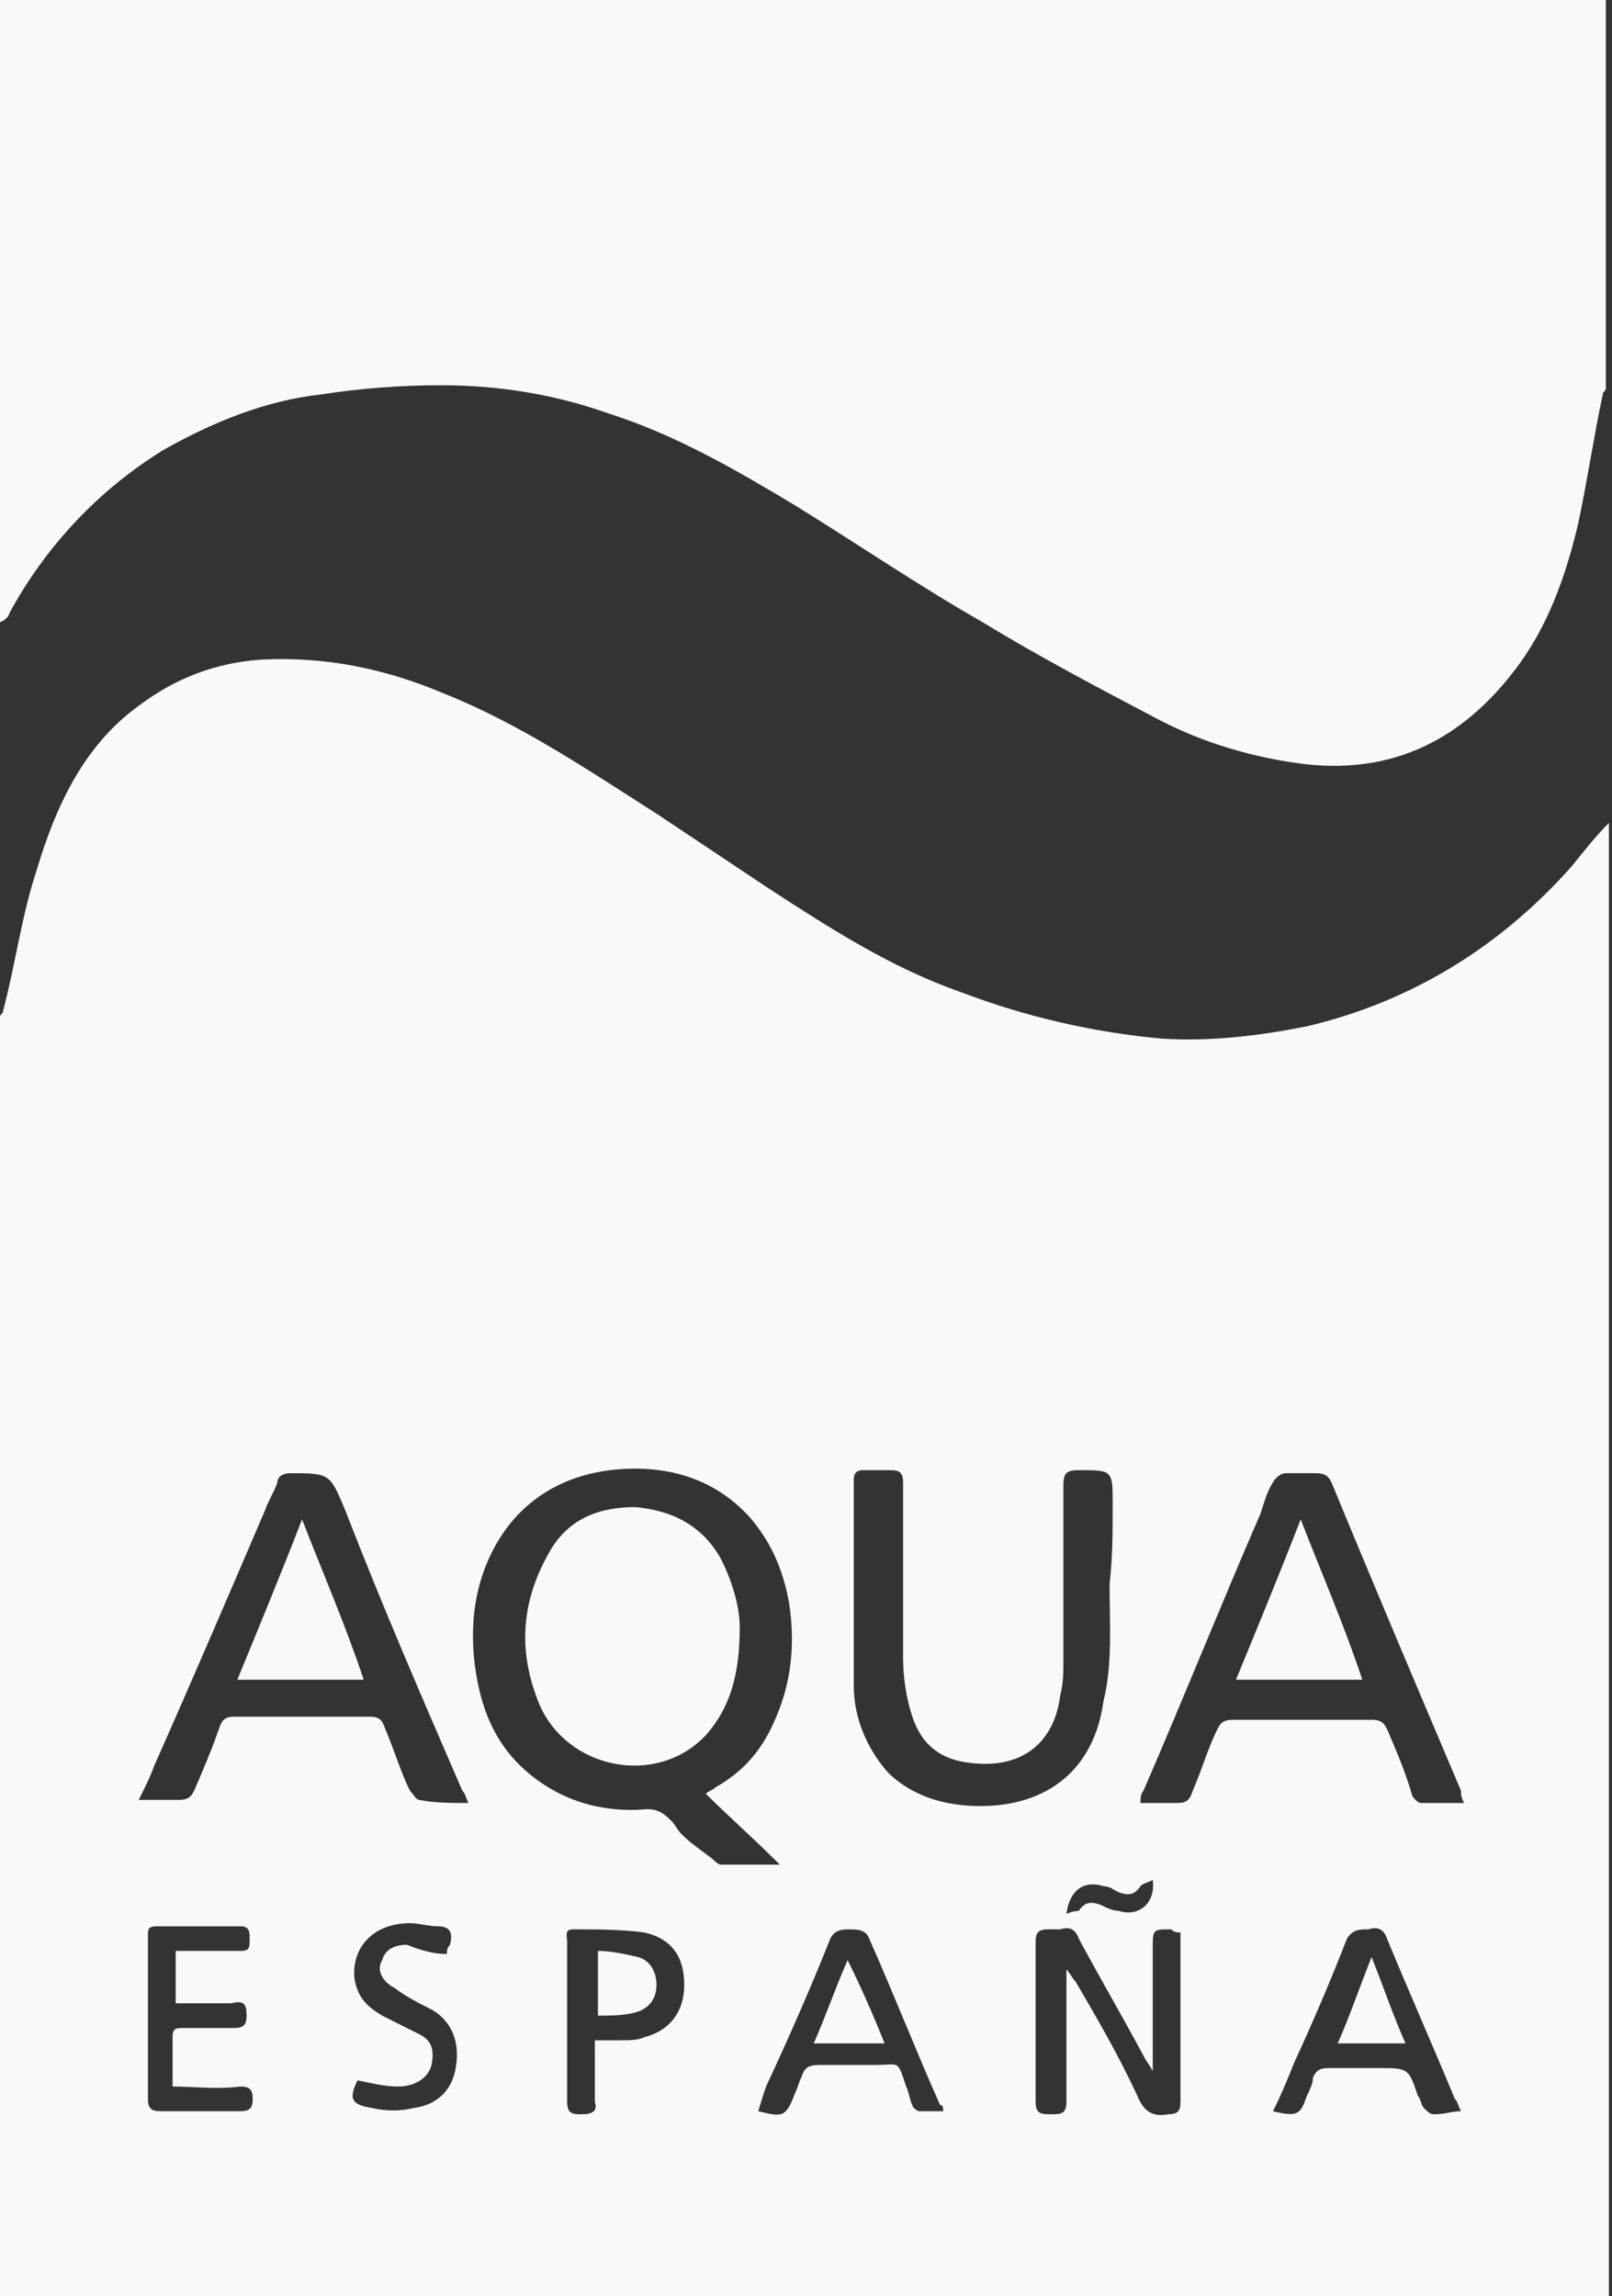 <?xml version="1.0" encoding="utf-8"?>
<!-- Generator: Adobe Illustrator 22.1.0, SVG Export Plug-In . SVG Version: 6.00 Build 0)  -->
<svg version="1.1" id="Capa_1" xmlns="http://www.w3.org/2000/svg" xmlns:xlink="http://www.w3.org/1999/xlink" x="0px" y="0px"
	 viewBox="0 0 52.3 74.5" style="enable-background:new 0 0 52.3 74.5;" xml:space="preserve">
<rect x="0" y="0" width="52.3" height="74.5" fill="#333333" stroke="none"/>
<style type="text/css">
	.st0{fill:#F9F9F9;}
</style>
<path class="st0" d="M52.2,26.7c0,15.9,0,31.9,0,47.8c-17.4,0-34.8,0-52.2,0c0-13.8,0-27.7,0-41.5c0-0.1,0.1-0.1,0.1-0.2
	c0.4-1.5,0.6-3.1,1.1-4.6c0.6-2,1.5-4,3.3-5.3c1.2-0.9,2.5-1.4,4-1.5c2.1-0.1,4,0.3,5.9,1.1c2.5,1,4.7,2.5,6.9,3.9
	c1.2,0.8,2.4,1.6,3.6,2.4c2,1.3,4,2.6,6.3,3.4c2.1,0.8,4.3,1.3,6.5,1.5c1.6,0.1,3.2-0.1,4.7-0.4c3.4-0.8,6.3-2.6,8.6-5.2
	C51.4,27.6,51.8,27.1,52.2,26.7z M22.9,58.2c0.1-0.1,0.2-0.1,0.3-0.2c0.9-0.5,1.5-1.2,1.9-2.1c0.6-1.3,0.7-2.6,0.5-3.9
	c-0.2-1.1-0.6-2-1.3-2.8c-1.2-1.3-2.8-1.7-4.5-1.5c-1.6,0.2-2.9,1-3.7,2.4c-0.8,1.4-0.9,3-0.6,4.5c0.3,1.5,1,2.6,2.3,3.4
	c1,0.6,2.1,0.8,3.2,0.7c0.4,0,0.6,0.2,0.8,0.4c0.1,0.1,0.2,0.3,0.3,0.4c0.3,0.3,0.6,0.5,1,0.8c0.1,0.1,0.2,0.2,0.3,0.2
	c0.6,0,1.2,0,1.9,0C24.4,59.6,23.6,58.9,22.9,58.2z M15.2,58.5c-0.1-0.2-0.1-0.3-0.2-0.4c-1.3-3-2.6-6-3.8-9.1
	c-0.5-1.2-0.5-1.2-1.8-1.2c-0.2,0-0.4,0.1-0.4,0.3c-0.1,0.3-0.3,0.6-0.4,0.9c-1.2,2.8-2.4,5.6-3.6,8.3c-0.1,0.3-0.3,0.7-0.5,1.1
	c0.5,0,0.9,0,1.3,0c0.3,0,0.4-0.1,0.5-0.3c0.3-0.7,0.6-1.4,0.8-2c0.1-0.3,0.2-0.4,0.5-0.4c1.5,0,3,0,4.4,0c0.3,0,0.4,0.1,0.5,0.4
	c0.3,0.7,0.5,1.4,0.8,2c0.1,0.1,0.2,0.3,0.3,0.3C14.1,58.5,14.6,58.5,15.2,58.5z M47.5,58.5c-0.1-0.2-0.1-0.3-0.1-0.4
	c-1.4-3.3-2.8-6.6-4.2-10c-0.1-0.2-0.2-0.3-0.5-0.3c-0.3,0-0.7,0-1,0c-0.1,0-0.3,0.1-0.4,0.3c-0.2,0.3-0.3,0.7-0.4,1
	c-1.3,3-2.5,6-3.8,9c-0.1,0.1-0.1,0.3-0.1,0.4c0.5,0,0.8,0,1.2,0c0.3,0,0.4-0.1,0.5-0.4c0.3-0.7,0.5-1.4,0.8-2
	c0.1-0.2,0.2-0.3,0.5-0.3c1.5,0,3,0,4.5,0c0.3,0,0.4,0.1,0.5,0.3c0.3,0.7,0.6,1.4,0.8,2.1c0,0.1,0.2,0.3,0.3,0.3
	C46.5,58.5,47,58.5,47.5,58.5z M36,51.4C36,51.4,36.1,51.4,36,51.4c0.1-0.9,0.1-1.7,0.1-2.6c0-1.1,0-1.1-1.1-1.1
	c-0.4,0-0.5,0.1-0.5,0.5c0,1.9,0,3.8,0,5.7c0,0.4,0,0.7-0.1,1.1c-0.2,1.6-1.3,2.4-2.9,2.2c-1-0.1-1.6-0.6-1.9-1.5
	c-0.2-0.6-0.3-1.3-0.3-1.9c0-1.9,0-3.8,0-5.7c0-0.3-0.1-0.4-0.4-0.4c-0.3,0-0.6,0-0.9,0c-0.2,0-0.3,0.1-0.3,0.3c0,2.2,0,4.5,0,6.7
	c0,1,0.4,2,1.1,2.8c0.8,0.8,1.9,1.1,3,1.1c2.2,0,3.7-1.2,4-3.4C36.1,54,36,52.7,36,51.4z M34.6,63.9C34.6,63.9,34.7,63.9,34.6,63.9
	c0.1,0.1,0.2,0.3,0.3,0.4c0.7,1.2,1.4,2.4,2,3.7c0.2,0.5,0.5,0.7,1,0.6c0.3,0,0.4-0.1,0.4-0.4c0-1.7,0-3.4,0-5.1c0-0.1,0-0.3,0-0.4
	c-0.1,0-0.2,0-0.3-0.1c-0.6,0-0.6,0-0.6,0.6c0,1.2,0,2.3,0,3.5c0,0.1,0,0.3,0,0.5c-0.1-0.2-0.2-0.3-0.3-0.5
	c-0.7-1.3-1.4-2.5-2.1-3.8c-0.1-0.3-0.3-0.4-0.6-0.3c-0.1,0-0.3,0-0.4,0c-0.3,0-0.4,0.1-0.4,0.4c0,1.7,0,3.5,0,5.2
	c0,0.4,0.2,0.4,0.5,0.4c0.3,0,0.5,0,0.5-0.4c0-1.3,0-2.6,0-3.9C34.6,64.1,34.6,64,34.6,63.9z M47.4,68.5c-0.1-0.2-0.1-0.3-0.2-0.4
	c-0.7-1.7-1.5-3.5-2.2-5.2c-0.1-0.3-0.3-0.4-0.6-0.3c-0.3,0-0.5,0-0.7,0.3c-0.5,1.3-1.1,2.7-1.7,4c-0.2,0.5-0.4,1-0.7,1.6
	c0.8,0.2,0.9,0.1,1.1-0.5c0.1-0.2,0.2-0.4,0.2-0.6c0.1-0.2,0.2-0.3,0.5-0.3c0.5,0,1,0,1.6,0c1,0,1,0,1.3,0.9
	c0.1,0.1,0.1,0.3,0.2,0.4c0.1,0.1,0.2,0.2,0.3,0.2C46.9,68.6,47.1,68.5,47.4,68.5z M24.6,68.5c0.8,0.2,0.9,0.2,1.2-0.6
	c0.1-0.2,0.1-0.3,0.2-0.5c0.1-0.3,0.2-0.4,0.6-0.4c0.6,0,1.2,0,1.8,0c0.8,0,0.7-0.2,1,0.7c0.1,0.2,0.1,0.4,0.2,0.6
	c0,0.1,0.2,0.2,0.2,0.2c0.2,0,0.5,0,0.8,0c0-0.1,0-0.2-0.1-0.2c-0.8-1.8-1.5-3.6-2.3-5.4c-0.1-0.3-0.4-0.3-0.7-0.3
	c-0.3,0-0.5,0.1-0.6,0.4c-0.6,1.5-1.3,3.1-2,4.6C24.8,67.8,24.7,68.2,24.6,68.5z M5.6,67.7c0-0.6,0-1.1,0-1.6c0-0.3,0.1-0.3,0.4-0.3
	c0.5,0,1,0,1.6,0c0.3,0,0.4-0.1,0.4-0.4c0-0.4-0.1-0.5-0.5-0.4c-0.6,0-1.2,0-1.8,0c0-0.6,0-1.1,0-1.7c0.7,0,1.4,0,2.1,0
	c0.3,0,0.3-0.1,0.3-0.4c0-0.2,0-0.4-0.3-0.4c-0.9,0-1.8,0-2.7,0c-0.3,0-0.3,0.1-0.3,0.3c0,1.8,0,3.5,0,5.3c0,0.3,0.1,0.4,0.4,0.4
	c0.9,0,1.7,0,2.6,0c0.3,0,0.4-0.1,0.4-0.4c0-0.3-0.1-0.4-0.4-0.4C7,67.8,6.3,67.7,5.6,67.7z M19.3,66.2c0.3,0,0.6,0,0.8,0
	c0.3,0,0.6,0,0.8-0.1c0.8-0.2,1.3-0.8,1.3-1.7c0-0.9-0.4-1.5-1.3-1.7c-0.8-0.1-1.5-0.1-2.3-0.1c-0.3,0-0.2,0.2-0.2,0.4
	c0,1.7,0,3.5,0,5.2c0,0.4,0.2,0.4,0.5,0.4c0.3,0,0.5-0.1,0.4-0.4C19.3,67.5,19.3,66.9,19.3,66.2z M14.5,63.4c0-0.1,0-0.2,0.1-0.3
	c0.1-0.4,0-0.6-0.4-0.6c-0.3,0-0.6-0.1-0.9-0.1c-1.2,0-1.9,0.8-1.8,1.8c0.1,0.6,0.4,0.9,0.9,1.2c0.4,0.2,0.8,0.4,1.2,0.6
	c0.4,0.2,0.5,0.5,0.4,1c-0.1,0.4-0.5,0.7-1.1,0.7c-0.4,0-0.8-0.1-1.3-0.2c-0.3,0.6-0.2,0.8,0.5,0.9c0.4,0.1,0.9,0.1,1.3,0
	c0.8-0.1,1.3-0.6,1.4-1.4c0.1-0.7-0.1-1.4-0.8-1.8c-0.4-0.2-0.8-0.4-1.2-0.7c-0.4-0.2-0.6-0.6-0.4-0.9c0.1-0.4,0.5-0.5,0.8-0.5
	C13.7,63.3,14.1,63.4,14.5,63.4z M34.6,62.1c0.2-0.1,0.4-0.1,0.4-0.1c0.2-0.3,0.4-0.3,0.7-0.2c0.2,0.1,0.4,0.2,0.6,0.2
	c0.6,0.2,1.2-0.2,1.1-1c-0.2,0.1-0.3,0.1-0.4,0.2c-0.2,0.3-0.4,0.3-0.7,0.2c-0.2-0.1-0.3-0.2-0.5-0.2C35.2,61,34.7,61.3,34.6,62.1z
	 M0.3,19.9c1.2-2.2,2.9-4,5-5.3c1.6-0.9,3.3-1.6,5.1-1.8c1.3-0.2,2.6-0.3,3.9-0.3c1.9,0,3.7,0.3,5.4,0.9c2.2,0.7,4.1,1.8,6.1,3
	c2.1,1.3,4,2.6,6.1,3.8c1.8,1.1,3.7,2.1,5.6,3.1c1.5,0.8,3.2,1.3,4.9,1.5c2.8,0.3,5-0.8,6.7-3c1.1-1.4,1.7-3.1,2.1-4.8
	c0.3-1.4,0.5-2.8,0.8-4.2c0-0.1,0.1-0.1,0.1-0.2c0-4.2,0-8.4,0-12.6c-17.4,0-34.8,0-52.2,0c0,6.7,0,13.5,0,20.2
	C0.1,20.2,0.3,20,0.3,19.9z M23.4,50.6c-0.6-1.1-1.6-1.6-2.8-1.7c-1.2,0-2.2,0.4-2.8,1.5c-0.9,1.6-1,3.2-0.3,4.9
	c0.9,2.1,3.8,2.7,5.4,1c0.8-0.9,1.1-2,1.1-3.5C24,52.2,23.8,51.4,23.4,50.6z M9.8,49.3c-0.7,1.8-1.4,3.5-2.1,5.2c1.4,0,2.7,0,4.1,0
	C11.2,52.7,10.5,51.1,9.8,49.3z M42.2,49.3c-0.7,1.8-1.4,3.5-2.1,5.2c1.4,0,2.7,0,4.1,0C43.6,52.7,42.9,51.1,42.2,49.3z M45.6,66.3
	c-0.4-0.9-0.7-1.8-1.1-2.8c-0.4,1-0.7,1.9-1.1,2.8C44.1,66.3,44.8,66.3,45.6,66.3z M27.5,63.6c-0.4,0.9-0.7,1.8-1.1,2.7
	c0.8,0,1.5,0,2.3,0C28.3,65.3,27.9,64.4,27.5,63.6C27.5,63.6,27.5,63.6,27.5,63.6z M20.6,65.3c0.4-0.1,0.7-0.4,0.7-0.9
	c0-0.4-0.2-0.8-0.6-0.9c-0.4-0.1-0.9-0.2-1.3-0.2c0,0.8,0,1.4,0,2.1C19.8,65.4,20.2,65.4,20.6,65.3z"/>
</svg>
